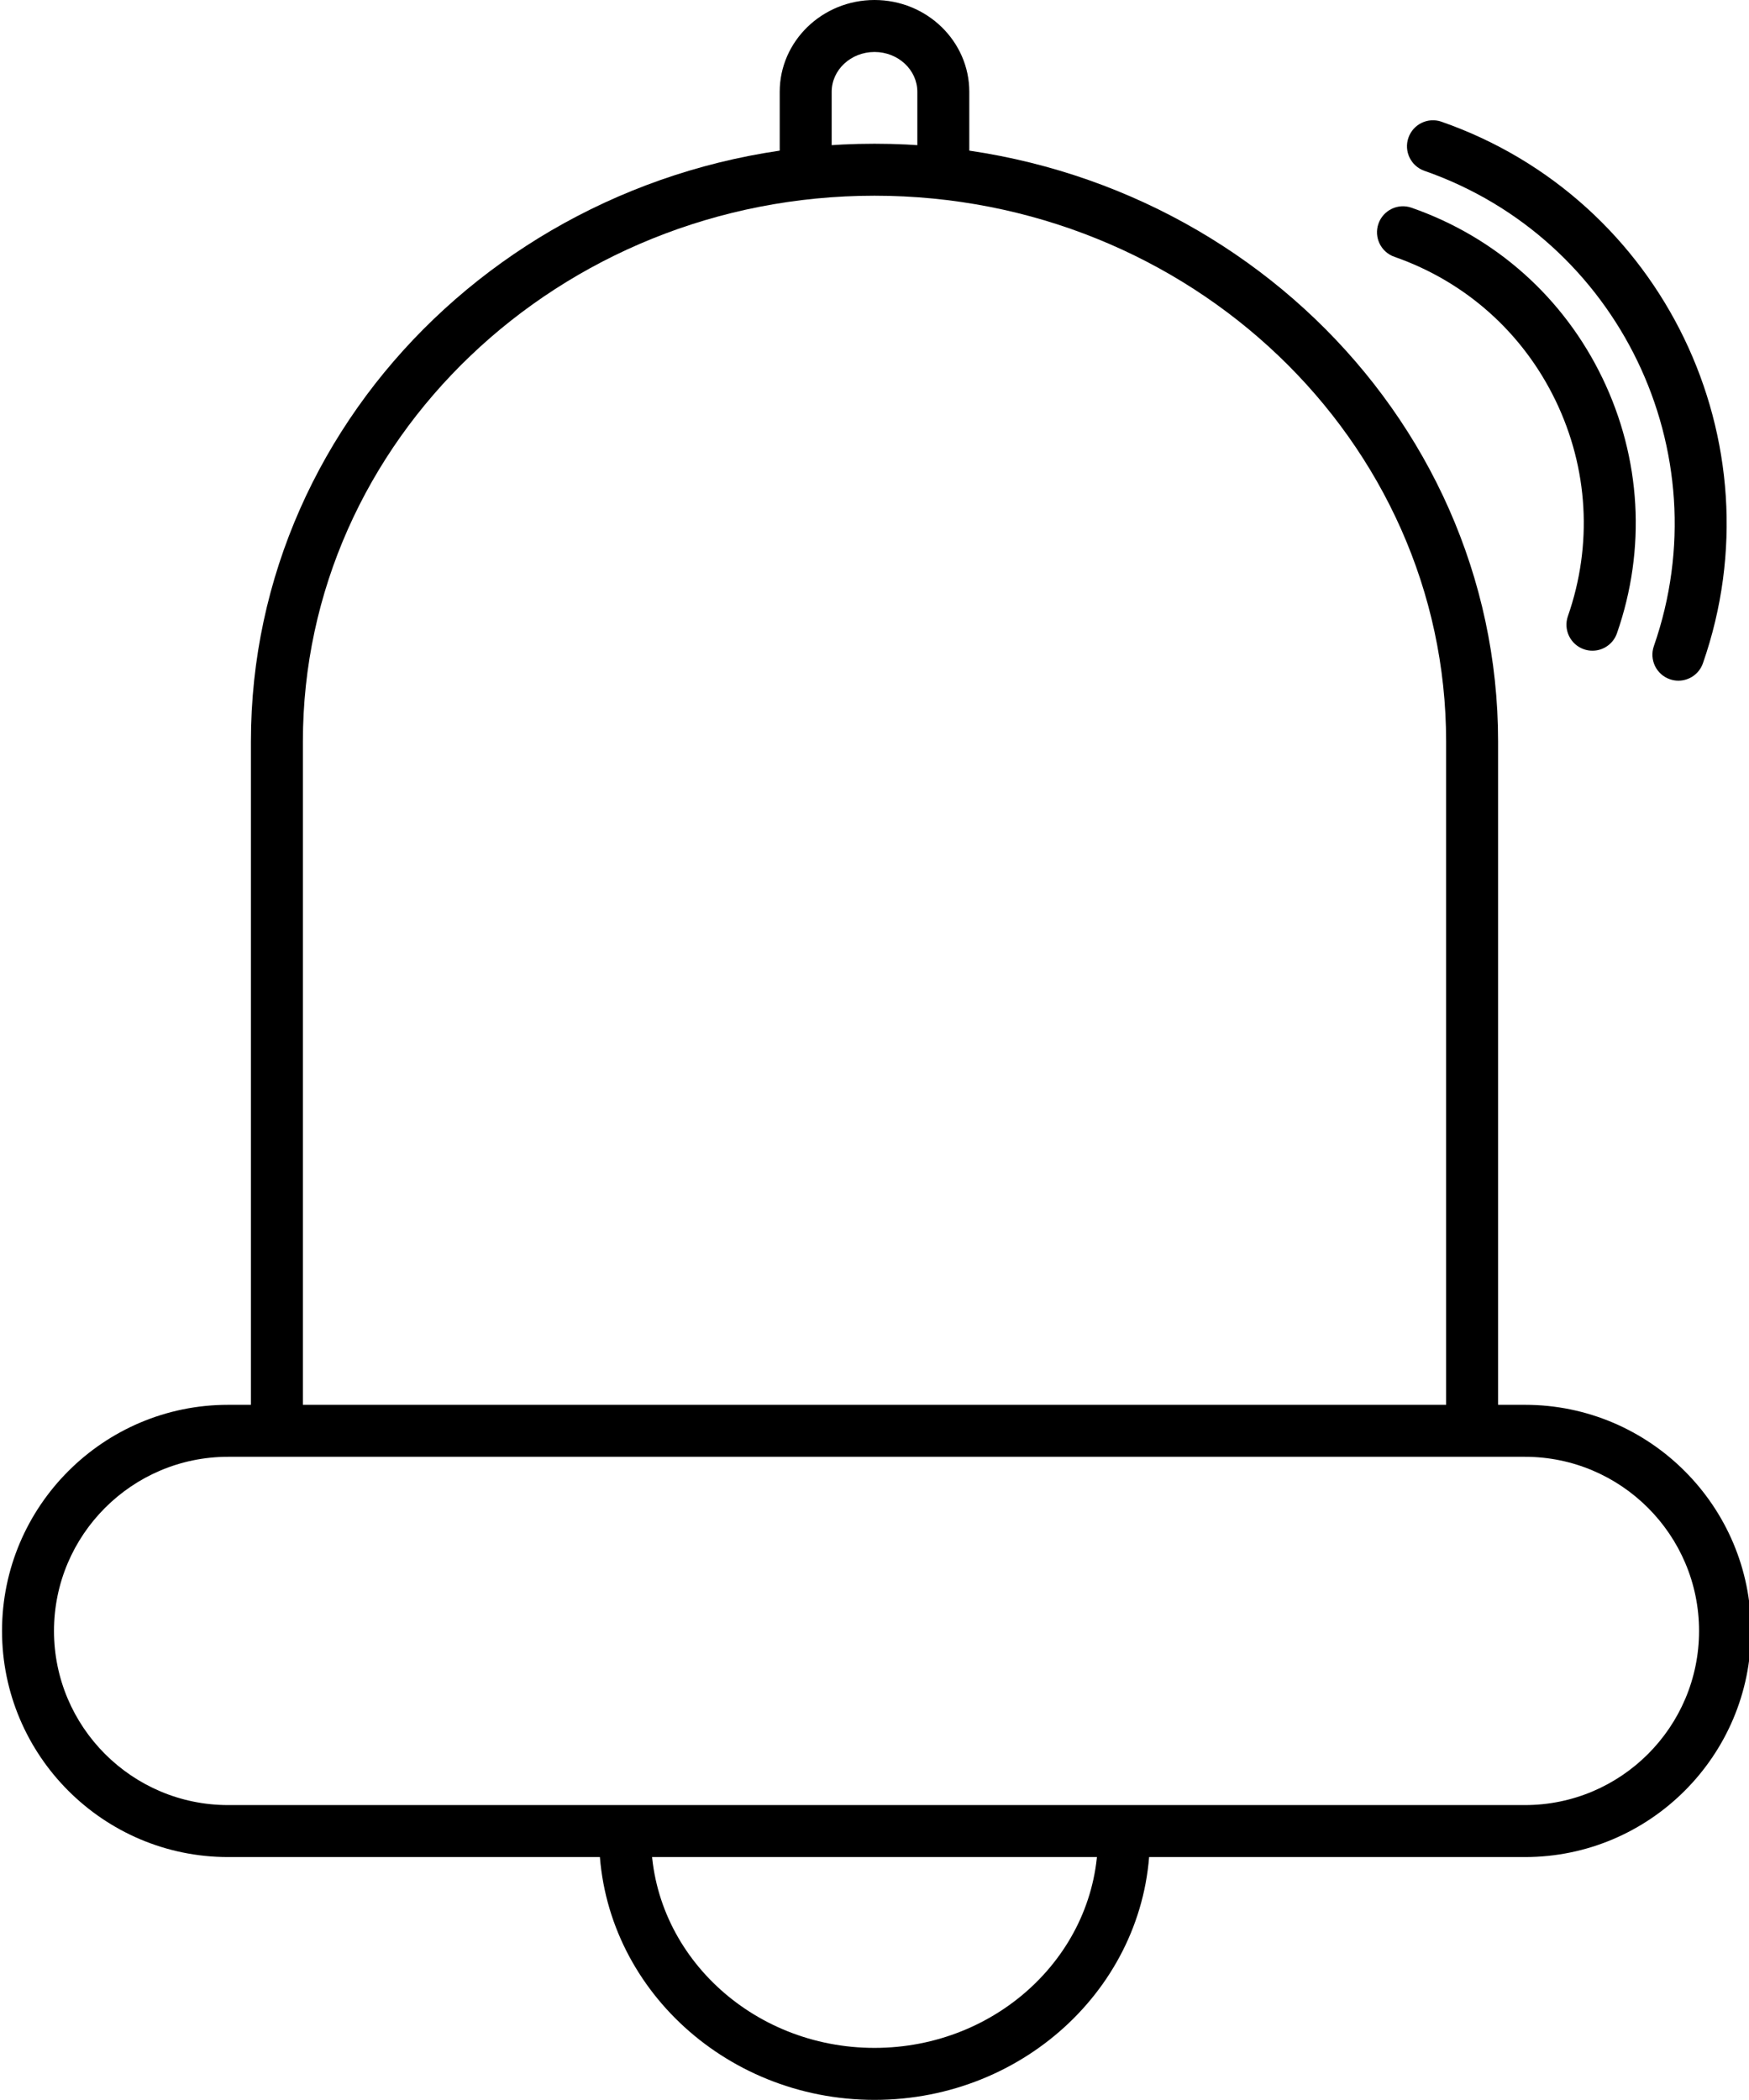 <?xml version="1.0" encoding="utf-8"?>
<!-- Generator: Adobe Illustrator 16.0.3, SVG Export Plug-In . SVG Version: 6.00 Build 0)  -->
<!DOCTYPE svg PUBLIC "-//W3C//DTD SVG 1.1//EN" "http://www.w3.org/Graphics/SVG/1.1/DTD/svg11.dtd">
<svg version="1.1" id="Warstwa_1" xmlns="http://www.w3.org/2000/svg" xmlns:xlink="http://www.w3.org/1999/xlink" x="0px" y="0px"
	 width="168.287px" height="202px" viewBox="0 0 168.287 202" enable-background="new 0 0 168.287 202" xml:space="preserve">
<g>
	<g>
		<path d="M146.73,178.642H21.947c-11.994,0-21.752-9.758-21.752-21.752s9.758-21.752,21.752-21.752H146.73
			c11.994,0,21.752,9.758,21.752,21.752S158.725,178.642,146.73,178.642z M21.947,140.138c-9.237,0-16.752,7.515-16.752,16.752
			s7.515,16.752,16.752,16.752H146.73c9.237,0,16.752-7.515,16.752-16.752s-7.515-16.752-16.752-16.752H21.947z"/>
		<path d="M141.644,138.892c-1.381,0-2.5-1.119-2.5-2.5V71.327c0-28.948-24.673-52.5-54.999-52.5
			c-30.328,0-55.001,23.552-55.001,52.5v65.064c0,1.381-1.119,2.5-2.5,2.5s-2.5-1.119-2.5-2.5V71.327
			c0-31.706,26.916-57.5,60.001-57.5c33.084,0,59.999,25.794,59.999,57.5v65.064C144.144,137.772,143.024,138.892,141.644,138.892z"
			/>
		<path d="M90.765,18.827c-1.381,0-2.5-1.119-2.5-2.5V8.834C88.265,6.72,86.416,5,84.144,5s-4.121,1.72-4.121,3.834v7.493
			c0,1.381-1.119,2.5-2.5,2.5s-2.5-1.119-2.5-2.5V8.834C75.022,3.963,79.114,0,84.144,0s9.121,3.963,9.121,8.834v7.493
			C93.265,17.708,92.146,18.827,90.765,18.827z"/>
	</g>
	<path d="M84.144,202c-14.612,0-26.5-11.352-26.5-25.305c0-1.381,1.119-2.5,2.5-2.5s2.5,1.119,2.5,2.5
		c0,11.196,9.645,20.305,21.5,20.305s21.5-9.108,21.5-20.305c0-1.381,1.119-2.5,2.5-2.5s2.5,1.119,2.5,2.5
		C110.644,190.648,98.756,202,84.144,202z"/>
	<path d="M161.493,65.48c-0.273,0-0.551-0.045-0.823-0.141c-1.304-0.454-1.992-1.88-1.537-3.184
		c6.518-18.692-3.386-39.203-22.078-45.723c-1.304-0.454-1.992-1.88-1.537-3.184c0.454-1.304,1.88-1.994,3.184-1.537
		c21.295,7.427,32.578,30.794,25.152,52.09C163.494,64.834,162.527,65.48,161.493,65.48z"/>
	<path d="M153.222,62.596c-0.273,0-0.551-0.045-0.823-0.141c-1.304-0.454-1.992-1.88-1.537-3.184
		c2.388-6.846,1.966-14.211-1.187-20.74c-3.152-6.528-8.659-11.438-15.505-13.826c-1.304-0.454-1.992-1.88-1.537-3.184
		c0.454-1.304,1.881-1.995,3.184-1.537c8.106,2.827,14.628,8.642,18.361,16.373s4.232,16.454,1.404,24.561
		C155.223,61.949,154.256,62.596,153.222,62.596z"/>
</g>
</svg>
